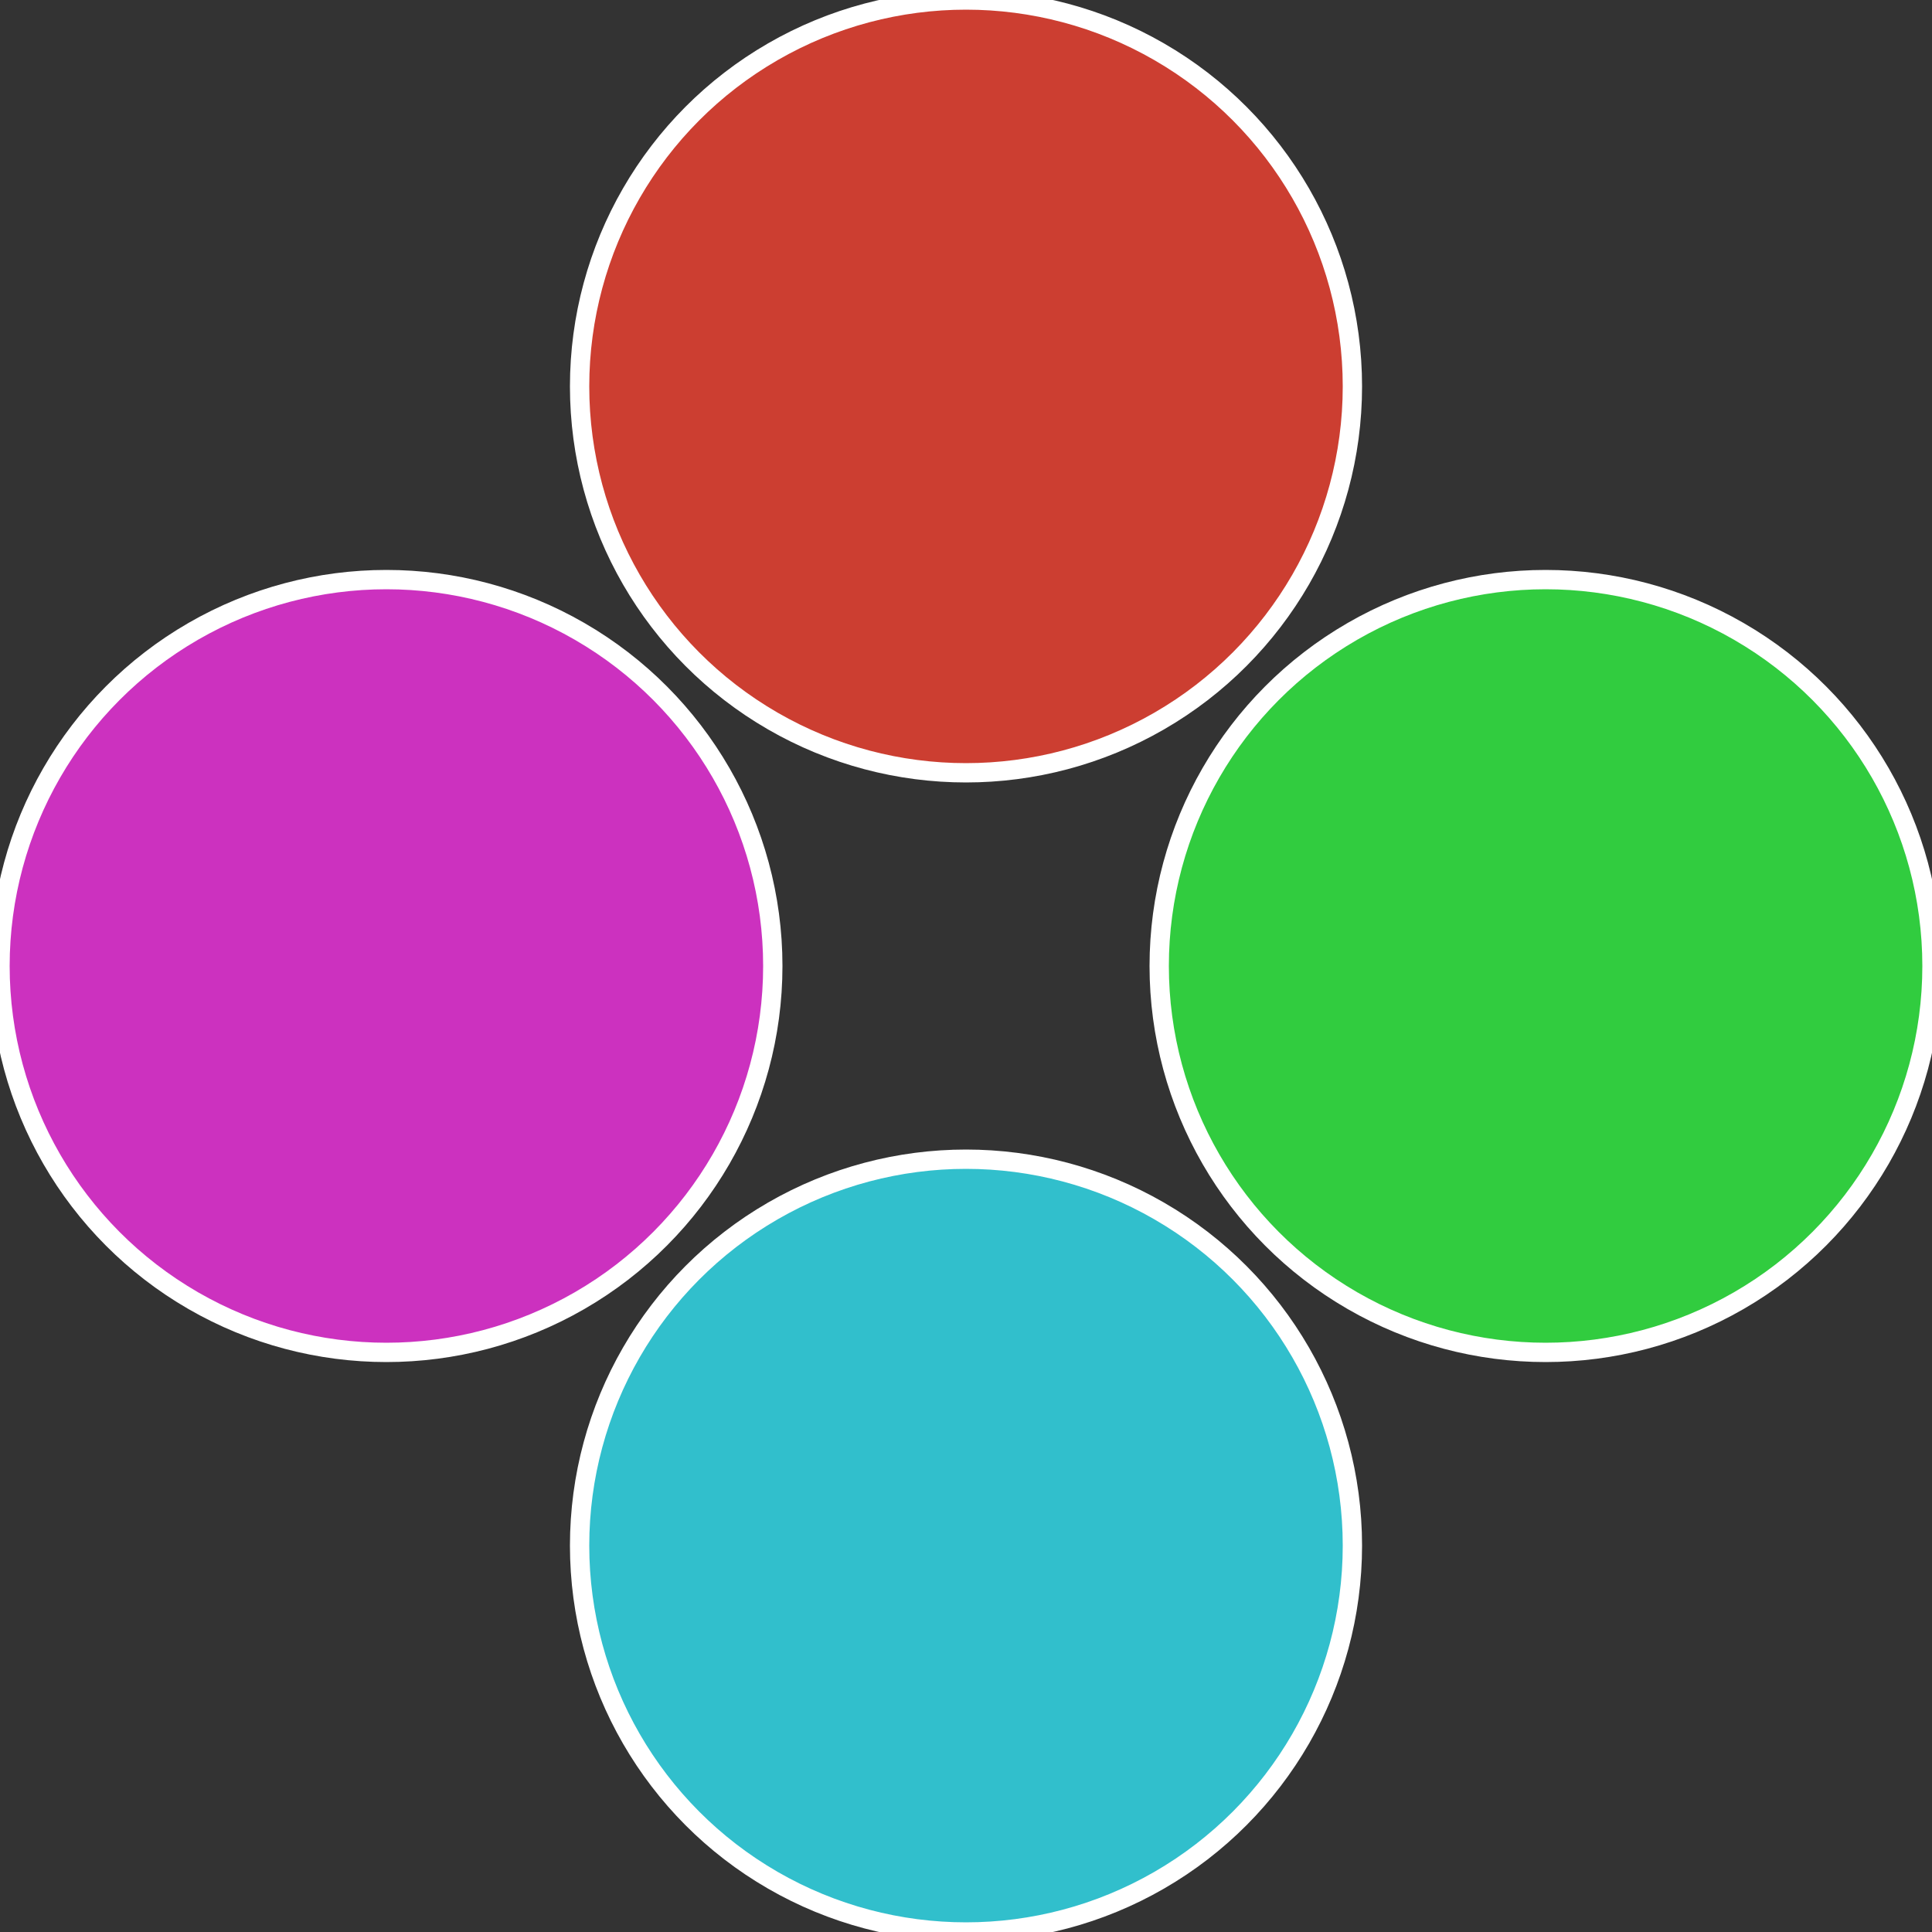 <?xml version="1.0" standalone="no"?>
<svg width="500" height="500" viewBox="-1 -1 2 2" xmlns="http://www.w3.org/2000/svg">
 
                <rect x="-1" y="-1" width="2" height="2" fill="#333333" stroke="none"/>
 
                <circle cx="0.6" cy="0" r="0.4" fill="#31cc3f" stroke="#fff" stroke-width="1%" />
             
                <circle cx="3.6739403974421E-17" cy="0.6" r="0.4" fill="#31bfcc" stroke="#fff" stroke-width="1%" />
             
                <circle cx="-0.6" cy="7.3478807948841E-17" r="0.4" fill="#cc31bf" stroke="#fff" stroke-width="1%" />
             
                <circle cx="-1.1021821192326E-16" cy="-0.6" r="0.4" fill="#cc3e31" stroke="#fff" stroke-width="1%" />
            </svg>
